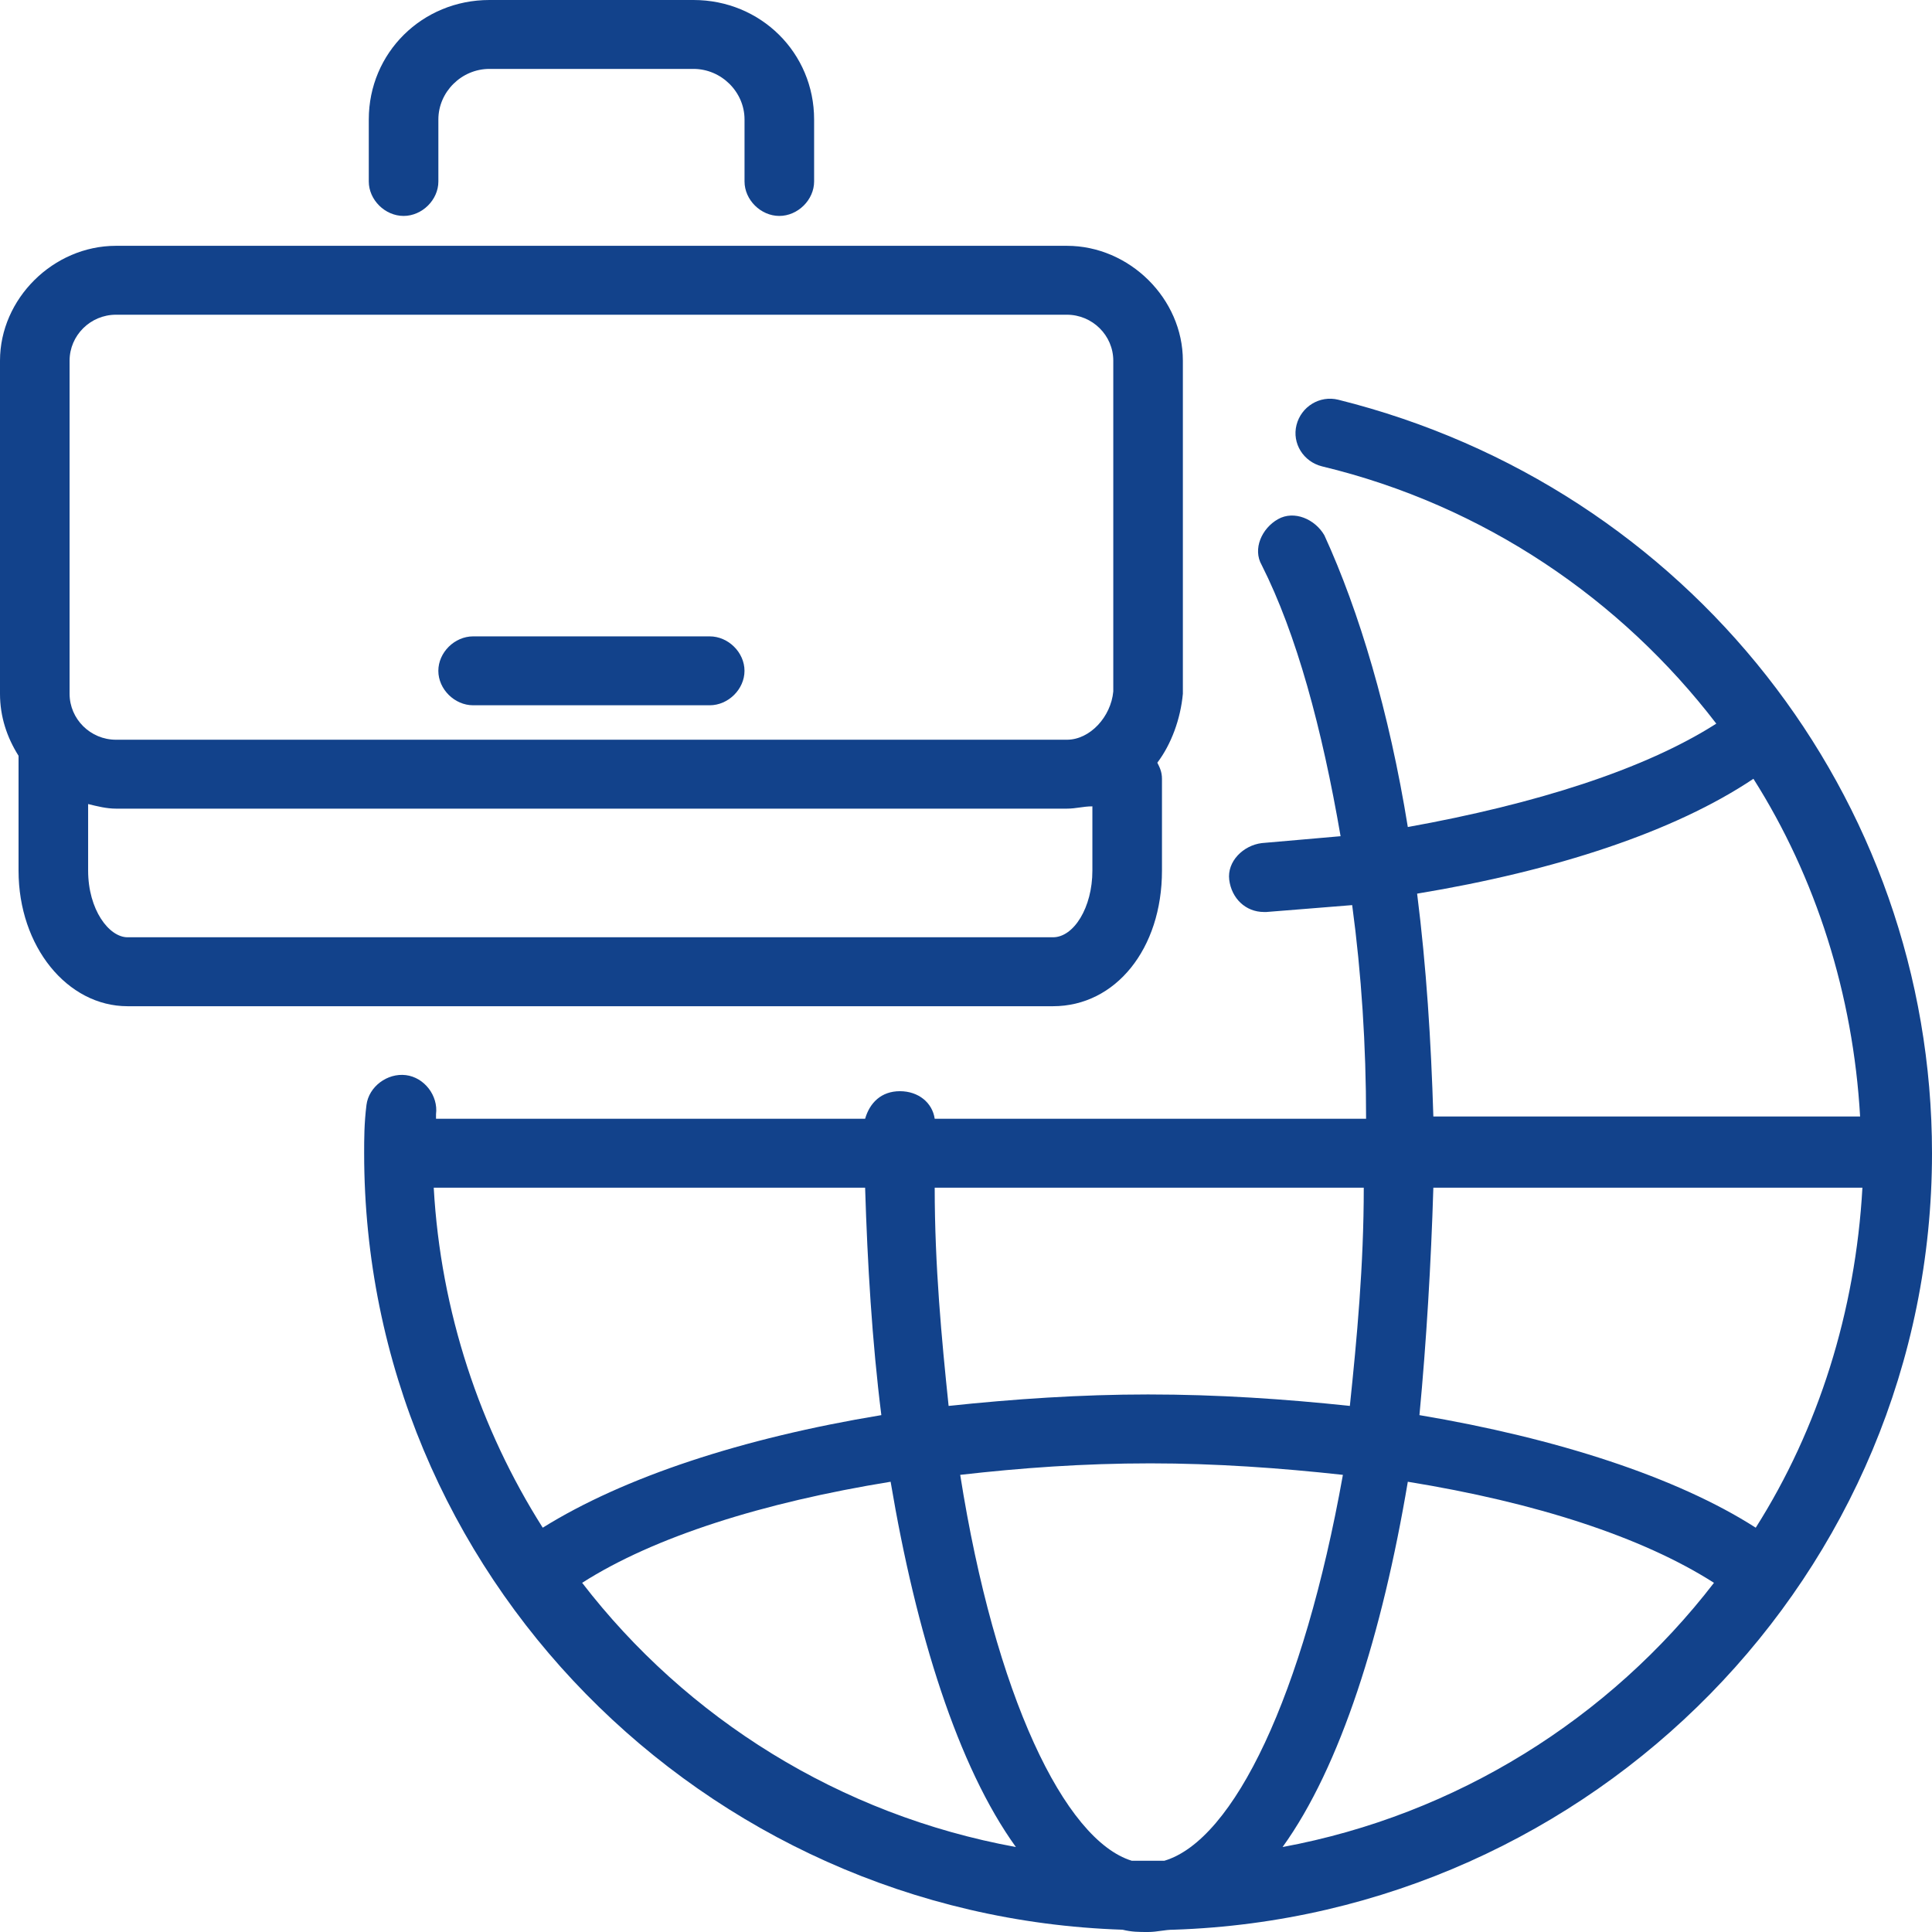 <svg width="60" height="60" viewBox="0 0 60 60" fill="none" xmlns="http://www.w3.org/2000/svg">
<path d="M60 35.815C60 24.756 52.437 15.125 41.561 12.414C40.984 12.271 40.408 12.628 40.264 13.199C40.12 13.769 40.48 14.34 41.056 14.483C46.099 15.696 50.348 18.621 53.301 22.473C51.068 23.9 47.683 24.97 43.721 25.684C43.145 22.117 42.209 18.977 41.129 16.623C40.84 16.124 40.192 15.838 39.688 16.124C39.184 16.409 38.896 17.051 39.184 17.55C40.264 19.691 41.056 22.616 41.633 25.969C40.84 26.041 39.976 26.112 39.184 26.183C38.608 26.255 38.103 26.754 38.175 27.325C38.247 27.895 38.679 28.323 39.256 28.323H39.328C40.192 28.252 41.129 28.181 41.993 28.109C42.281 30.25 42.425 32.461 42.425 34.744H29.028C28.956 34.245 28.523 33.888 27.947 33.888C27.371 33.888 27.011 34.245 26.867 34.744H13.541C13.541 34.673 13.541 34.673 13.541 34.602C13.614 34.031 13.181 33.46 12.605 33.389C12.029 33.318 11.453 33.746 11.381 34.316C11.309 34.887 11.309 35.386 11.309 35.815C11.309 48.87 21.825 59.501 34.862 59.929C35.15 60 35.366 60 35.654 60C35.942 60 36.158 59.929 36.447 59.929C49.484 59.501 60 48.87 60 35.815ZM36.158 57.788C36.014 57.788 35.798 57.788 35.654 57.788C35.51 57.788 35.294 57.788 35.15 57.788C33.061 57.146 30.9 52.652 29.82 45.803C31.693 45.589 33.638 45.446 35.726 45.446C37.743 45.446 39.76 45.589 41.705 45.803C40.48 52.652 38.319 57.146 36.158 57.788ZM35.654 43.306C33.566 43.306 31.477 43.448 29.46 43.662C29.244 41.593 29.028 39.31 29.028 36.885H42.353C42.353 39.31 42.137 41.593 41.921 43.662C39.904 43.448 37.815 43.306 35.654 43.306ZM13.47 36.885H26.867C26.939 39.239 27.083 41.665 27.371 43.948C23.049 44.661 19.376 45.874 16.855 47.444C14.91 44.376 13.685 40.737 13.47 36.885ZM44.514 36.885H57.839C57.623 40.737 56.471 44.376 54.526 47.444C52.077 45.874 48.331 44.661 44.082 43.948C44.298 41.665 44.442 39.239 44.514 36.885ZM44.01 27.753C48.331 27.039 52.005 25.826 54.454 24.186C56.399 27.253 57.551 30.892 57.767 34.673H44.514C44.442 32.319 44.298 30.036 44.01 27.753ZM18.079 49.156C20.312 47.729 23.698 46.659 27.659 46.017C28.451 50.725 29.748 54.863 31.549 57.361C26.075 56.362 21.321 53.365 18.079 49.156ZM39.832 57.361C41.633 54.863 42.929 50.725 43.721 46.017C47.683 46.659 50.996 47.729 53.229 49.156C49.988 53.365 45.234 56.362 39.832 57.361Z" fill="#12428B"/>
<path d="M36.735 11.201C36.735 9.275 35.078 7.634 33.133 7.634H3.601C1.657 7.634 0 9.275 0 11.201V21.546C0 22.259 0.216 22.901 0.576 23.472C0.576 23.544 0.576 23.544 0.576 23.615V27.039C0.576 29.394 2.089 31.249 3.962 31.249H32.701C34.646 31.249 36.086 29.465 36.086 27.039V24.186C36.086 23.971 36.014 23.829 35.942 23.686C36.374 23.115 36.663 22.331 36.735 21.546V11.201ZM2.161 11.201C2.161 10.416 2.809 9.774 3.601 9.774H33.133C33.925 9.774 34.574 10.416 34.574 11.201V21.474C34.502 22.259 33.853 22.973 33.133 22.973H3.601C2.809 22.973 2.161 22.331 2.161 21.546V11.201ZM32.701 29.108H3.962C3.385 29.108 2.737 28.252 2.737 27.039V24.97C3.025 25.042 3.313 25.113 3.601 25.113H33.133C33.421 25.113 33.637 25.042 33.925 25.042V27.039C33.925 28.181 33.349 29.108 32.701 29.108Z" fill="#12428B"/>
<path d="M24.202 6.706C23.626 6.706 23.122 6.207 23.122 5.636V3.71C23.122 2.854 22.401 2.14 21.537 2.14H15.199C14.334 2.14 13.614 2.854 13.614 3.71V5.636C13.614 6.207 13.11 6.706 12.534 6.706C11.957 6.706 11.453 6.207 11.453 5.636V3.71C11.453 1.641 13.11 0 15.199 0H21.537C23.626 0 25.283 1.641 25.283 3.71V5.636C25.283 6.207 24.778 6.706 24.202 6.706Z" fill="#12428B"/>
<path d="M22.041 21.903H14.694C14.117 21.903 13.613 21.404 13.613 20.833C13.613 20.262 14.117 19.763 14.694 19.763H22.041C22.617 19.763 23.121 20.262 23.121 20.833C23.121 21.404 22.617 21.903 22.041 21.903Z" fill="#12428B"/>
</svg>
